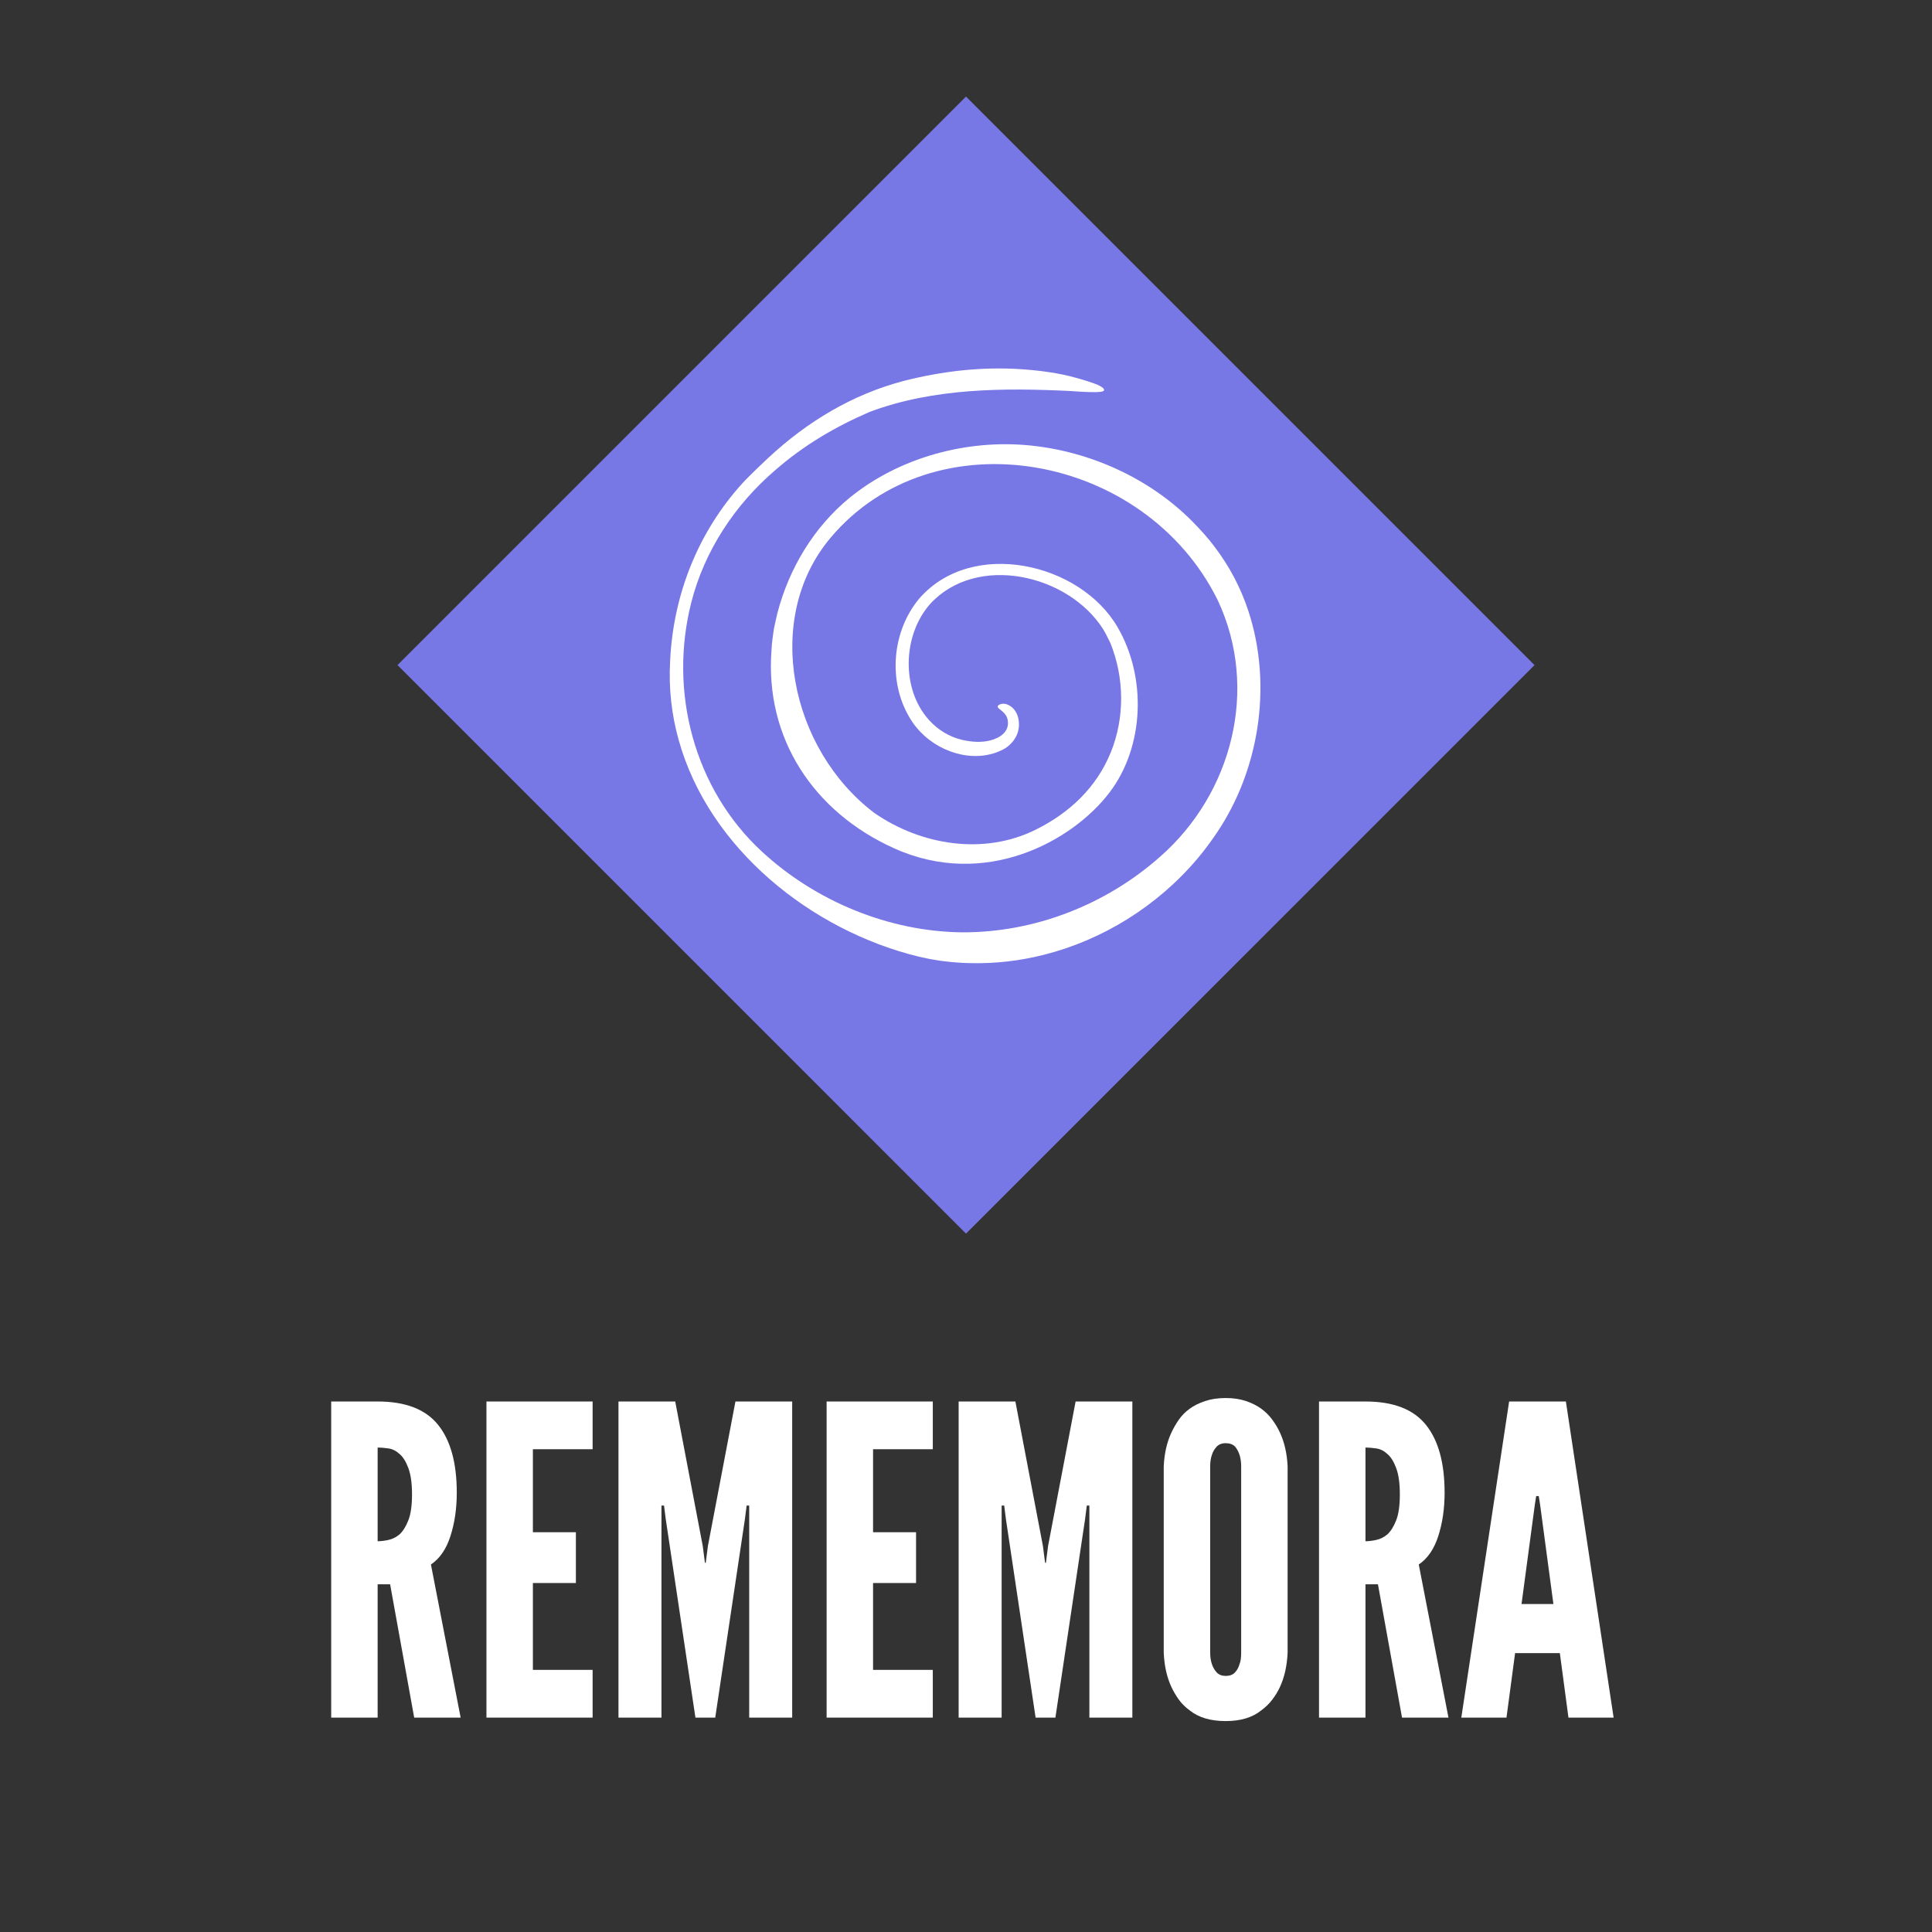 <svg xmlns="http://www.w3.org/2000/svg" xmlns:xlink="http://www.w3.org/1999/xlink" width="500" zoomAndPan="magnify" viewBox="0 0 375 375" height="500" preserveAspectRatio="xMidYMid meet" version="1.2"><rect x="0" y="0" width="375" height="375" fill="#333333" stroke="none"/><defs><clipPath id="c33ff68190"><path d="M 77 18 L 298 18 L 298 240 L 77 240 Z M 77 18 "/></clipPath><clipPath id="36b3afa0eb"><path d="M 77.156 129.094 L 187.5 18.746 L 297.848 129.094 L 187.5 239.441 Z M 77.156 129.094 "/></clipPath><clipPath id="413cabb534"><path d="M 129.75 71.137 L 245 71.137 L 245 187 L 129.75 187 Z M 129.75 71.137 "/></clipPath></defs><g id="dcdf819c55"><g clip-rule="nonzero" clip-path="url(#c33ff68190)"><g clip-rule="nonzero" clip-path="url(#36b3afa0eb)"><path style=" stroke:none;fill-rule:nonzero;fill:#7877e6;fill-opacity:1;" d="M 77.156 129.094 L 187.5 18.746 L 297.848 129.094 L 187.5 239.441 Z M 77.156 129.094 "/></g></g><g clip-rule="nonzero" clip-path="url(#413cabb534)"><path style=" stroke:none;fill-rule:nonzero;fill:#ffffff;fill-opacity:1;" d="M 232.445 166.633 C 233.781 165.062 235.008 163.379 236.184 161.648 C 240.246 155.625 242.898 148.633 244.031 141.434 C 245.23 133.746 244.699 125.809 242.277 118.492 C 240.82 114.109 238.652 109.93 235.77 106.168 C 234.43 104.344 232.906 102.707 231.359 101.137 C 223.074 92.805 211.535 87.613 199.902 86.461 C 187.648 85.238 174.52 88.789 164.918 96.613 C 157.949 102.316 153.148 110.348 150.887 119.023 C 150.793 119.348 150.215 122.047 150.215 122.047 C 150.031 123.406 149.801 124.746 149.754 126.109 C 148.418 143.301 157.926 157.609 173.527 164.648 C 191.203 172.633 208.188 163.289 215.391 153.777 C 222.105 144.918 222.613 131.484 216.914 121.723 C 209.645 109.215 188.688 104.438 178.441 116.16 C 173.133 122.508 172.348 132.109 176.457 139.125 C 179.641 144.754 186.402 147.734 192.035 146.441 C 192.957 146.254 193.812 145.91 194.574 145.539 C 195.91 144.895 197.156 143.555 197.574 142.078 C 198.129 140.164 197.598 137.625 195.59 136.77 C 195.059 136.539 194.41 136.516 193.902 136.816 C 193.789 136.887 193.672 136.977 193.648 137.094 C 193.625 137.277 193.766 137.441 193.902 137.531 C 194.781 138.246 195.496 138.777 195.633 140 C 195.844 142.078 194.066 143.23 192.289 143.695 C 190.465 144.18 188.527 144.016 186.703 143.602 C 184.234 143 182.043 141.664 180.312 139.746 C 174.863 133.723 175.188 123.223 180.586 117.176 C 189.656 107.391 207.336 111.477 214.098 122.094 L 214.605 122.969 C 214.836 123.43 215.297 124.355 215.527 124.816 C 218.25 131.578 218.344 139.262 215.598 146.047 C 212.805 152.902 207.566 157.793 201.059 161.027 C 190.973 166.055 178.789 164.07 169.742 157.816 C 153.402 145.492 148 120.062 161.203 104.391 C 181.211 80.574 222.129 87.773 236.344 116.461 C 244.469 133.723 239.113 154.055 225.199 166.266 C 214.719 175.566 200.875 181.035 186.703 180.965 C 172.555 180.805 158.363 174.965 147.91 165.316 C 134.707 153.133 129.77 134.254 134.176 116.945 C 136.715 106.953 142.625 97.977 150.449 91.281 C 155.984 86.438 162.078 82.859 168.793 79.953 C 181.258 75.266 195.059 75.289 207.703 75.891 C 210.105 76.074 212.598 76.215 213.797 76.027 C 214.676 75.891 214.441 75.266 212.875 74.621 C 212.066 74.297 210.59 73.812 209.02 73.375 C 205.488 72.383 201.91 71.922 198.312 71.668 C 190.418 71.137 182.805 72.059 175.441 73.93 C 165.496 76.535 156.727 81.797 149.109 88.883 C 149.109 88.883 145.508 92.254 144.148 93.754 C 135.609 103.121 130.668 115.285 130.07 128.324 C 129.77 133.656 130.371 138.777 131.73 143.625 C 137.57 164.648 157.418 180.574 178.281 185.672 C 179.34 185.902 180.426 186.156 181.535 186.32 C 182.641 186.527 183.773 186.641 184.926 186.758 C 186.082 186.852 187.258 186.941 188.434 186.941 C 193.164 187.059 197.895 186.504 202.512 185.352 C 213.957 182.488 224.621 175.91 232.445 166.633 Z M 232.445 166.633 "/></g><g style="fill:#ffffff;fill-opacity:1;"><g transform="translate(60.941, 333.388)"><path style="stroke:none" d="M 19.453 0 L 28.469 0 L 22.703 -29.719 C 24.43 -30.883 25.695 -32.734 26.5 -35.266 C 27.312 -37.805 27.719 -40.602 27.719 -43.656 C 27.719 -49.445 26.504 -53.844 24.078 -56.844 C 21.66 -59.852 17.754 -61.359 12.359 -61.359 L 3.344 -61.359 L 3.344 0 L 12.359 0 L 12.359 -25.875 L 14.781 -25.875 Z M 12.359 -34.234 L 12.359 -52.422 C 12.973 -52.422 13.664 -52.363 14.438 -52.25 C 15.219 -52.145 15.941 -51.785 16.609 -51.172 C 17.273 -50.617 17.844 -49.711 18.312 -48.453 C 18.789 -47.203 19.031 -45.492 19.031 -43.328 C 19.031 -41.16 18.789 -39.477 18.312 -38.281 C 17.844 -37.082 17.273 -36.176 16.609 -35.562 C 15.941 -35.008 15.219 -34.648 14.438 -34.484 C 13.664 -34.316 12.973 -34.234 12.359 -34.234 Z M 12.359 -34.234 "/></g></g><g style="fill:#ffffff;fill-opacity:1;"><g transform="translate(91.075, 333.388)"><path style="stroke:none" d="M 3.344 -61.359 L 3.344 0 L 23.953 0 L 23.953 -9.266 L 12.359 -9.266 L 12.359 -26.125 L 20.703 -26.125 L 20.703 -35.984 L 12.359 -35.984 L 12.359 -52.094 L 23.953 -52.094 L 23.953 -61.359 Z M 3.344 -61.359 "/></g></g><g style="fill:#ffffff;fill-opacity:1;"><g transform="translate(116.701, 333.388)"><path style="stroke:none" d="M 18.281 0 L 22.125 0 L 27.891 -38.562 L 28.219 -41.156 L 28.719 -41.156 L 28.719 0 L 37.062 0 L 37.062 -61.359 L 26.047 -61.359 L 20.703 -33.312 L 20.281 -30.047 L 20.125 -30.047 L 19.703 -33.312 L 14.359 -61.359 L 3.344 -61.359 L 3.344 0 L 11.688 0 L 11.688 -41.156 L 12.188 -41.156 L 12.516 -38.562 Z M 18.281 0 "/></g></g><g style="fill:#ffffff;fill-opacity:1;"><g transform="translate(157.102, 333.388)"><path style="stroke:none" d="M 3.344 -61.359 L 3.344 0 L 23.953 0 L 23.953 -9.266 L 12.359 -9.266 L 12.359 -26.125 L 20.703 -26.125 L 20.703 -35.984 L 12.359 -35.984 L 12.359 -52.094 L 23.953 -52.094 L 23.953 -61.359 Z M 3.344 -61.359 "/></g></g><g style="fill:#ffffff;fill-opacity:1;"><g transform="translate(182.728, 333.388)"><path style="stroke:none" d="M 18.281 0 L 22.125 0 L 27.891 -38.562 L 28.219 -41.156 L 28.719 -41.156 L 28.719 0 L 37.062 0 L 37.062 -61.359 L 26.047 -61.359 L 20.703 -33.312 L 20.281 -30.047 L 20.125 -30.047 L 19.703 -33.312 L 14.359 -61.359 L 3.344 -61.359 L 3.344 0 L 11.688 0 L 11.688 -41.156 L 12.188 -41.156 L 12.516 -38.562 Z M 18.281 0 "/></g></g><g style="fill:#ffffff;fill-opacity:1;"><g transform="translate(223.129, 333.388)"><path style="stroke:none" d="M 26.797 -12.609 L 26.797 -48.75 C 26.68 -51.258 26.18 -53.457 25.297 -55.344 C 24.91 -56.188 24.422 -57.008 23.828 -57.812 C 23.242 -58.625 22.535 -59.332 21.703 -59.938 C 20.867 -60.551 19.879 -61.051 18.734 -61.438 C 17.598 -61.832 16.281 -62.031 14.781 -62.031 C 13.27 -62.031 11.93 -61.832 10.766 -61.438 C 9.598 -61.051 8.598 -60.551 7.766 -59.938 C 6.93 -59.332 6.234 -58.625 5.672 -57.812 C 5.117 -57.008 4.645 -56.188 4.25 -55.344 C 3.363 -53.457 2.863 -51.258 2.75 -48.75 L 2.75 -12.609 C 2.863 -10.047 3.363 -7.816 4.25 -5.922 C 4.645 -5.086 5.117 -4.281 5.672 -3.5 C 6.234 -2.727 6.93 -2.035 7.766 -1.422 C 9.492 -0.023 11.832 0.672 14.781 0.672 C 17.676 0.672 19.984 -0.023 21.703 -1.422 C 22.535 -2.035 23.242 -2.727 23.828 -3.5 C 24.422 -4.281 24.91 -5.086 25.297 -5.922 C 26.18 -7.816 26.68 -10.047 26.797 -12.609 Z M 17.781 -48.75 L 17.781 -12.609 C 17.781 -11.609 17.672 -10.859 17.453 -10.359 C 17.285 -9.742 16.992 -9.211 16.578 -8.766 C 16.16 -8.316 15.562 -8.094 14.781 -8.094 C 14.051 -8.094 13.469 -8.316 13.031 -8.766 C 12.188 -9.711 11.766 -10.992 11.766 -12.609 L 11.766 -48.75 C 11.766 -49.645 11.879 -50.398 12.109 -51.016 C 12.273 -51.566 12.566 -52.078 12.984 -52.547 C 13.398 -53.023 14 -53.266 14.781 -53.266 C 15.562 -53.266 16.172 -53.039 16.609 -52.594 C 17.391 -51.645 17.781 -50.363 17.781 -48.75 Z M 17.781 -48.75 "/></g></g><g style="fill:#ffffff;fill-opacity:1;"><g transform="translate(252.678, 333.388)"><path style="stroke:none" d="M 19.453 0 L 28.469 0 L 22.703 -29.719 C 24.43 -30.883 25.695 -32.734 26.5 -35.266 C 27.312 -37.805 27.719 -40.602 27.719 -43.656 C 27.719 -49.445 26.504 -53.844 24.078 -56.844 C 21.66 -59.852 17.754 -61.359 12.359 -61.359 L 3.344 -61.359 L 3.344 0 L 12.359 0 L 12.359 -25.875 L 14.781 -25.875 Z M 12.359 -34.234 L 12.359 -52.422 C 12.973 -52.422 13.664 -52.363 14.438 -52.25 C 15.219 -52.145 15.941 -51.785 16.609 -51.172 C 17.273 -50.617 17.844 -49.711 18.312 -48.453 C 18.789 -47.203 19.031 -45.492 19.031 -43.328 C 19.031 -41.16 18.789 -39.477 18.312 -38.281 C 17.844 -37.082 17.273 -36.176 16.609 -35.562 C 15.941 -35.008 15.219 -34.648 14.438 -34.484 C 13.664 -34.316 12.973 -34.234 12.359 -34.234 Z M 12.359 -34.234 "/></g></g><g style="fill:#ffffff;fill-opacity:1;"><g transform="translate(282.812, 333.388)"><path style="stroke:none" d="M 0.828 0 L 9.594 0 L 11.266 -12.516 L 19.953 -12.516 L 21.625 0 L 30.391 0 L 21.125 -61.359 L 10.109 -61.359 Z M 16.109 -41.406 L 18.703 -22.047 L 12.516 -22.047 L 15.109 -41.406 L 15.359 -43 L 15.859 -43 Z M 16.109 -41.406 "/></g></g></g></svg>
